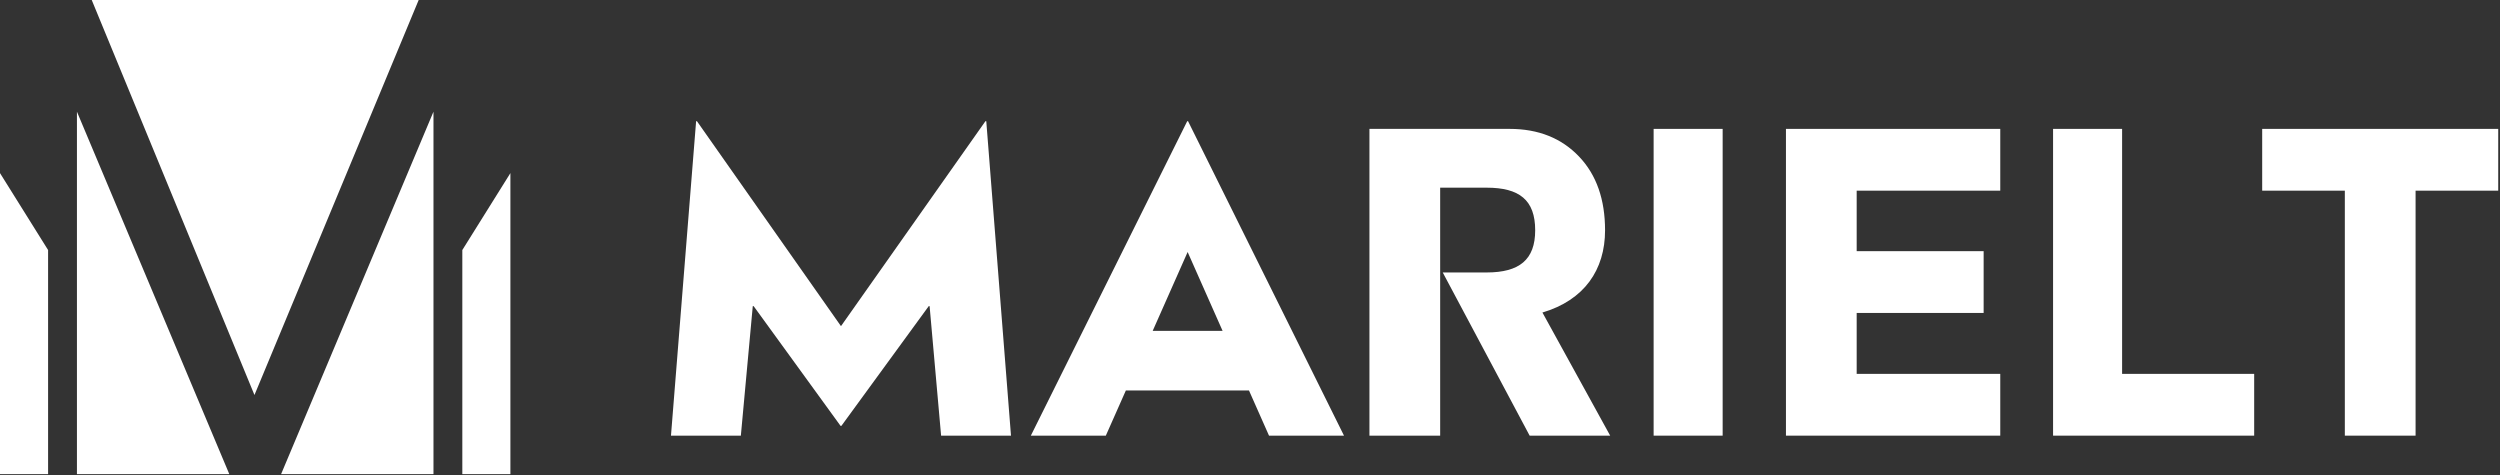 <svg width="200" height="38" viewBox="0 0 200 38" fill="none" xmlns="http://www.w3.org/2000/svg">
<rect x="0" y="0" width="200" height="38" fill="#333333" stroke="none"/>
<path d="M78.833 9.697H78.902L80.879 34.852H75.288L74.368 24.49H74.3L67.312 34.069H67.244L60.291 24.49H60.222L59.268 34.852H53.678L55.689 9.697H55.757L67.278 26.092L78.833 9.697Z" fill="white"/>
<path d="M107.52 34.852H101.521L99.919 31.239H90.068L88.466 34.852H82.467L94.977 9.697H95.045L107.52 34.852ZM95.011 20.161L92.216 26.467H97.806L95.011 20.161Z" fill="white"/>
<path d="M123.394 25.002L128.814 34.852H122.372L115.418 21.797H118.929C121.553 21.797 122.815 20.775 122.815 18.423C122.815 16.003 121.553 15.014 118.929 15.014H115.213V34.852H109.555V10.311H120.769C123.087 10.311 124.928 11.06 126.325 12.526C127.723 13.992 128.405 15.969 128.405 18.423C128.405 21.593 126.735 24.013 123.394 25.002Z" fill="white"/>
<path d="M132.29 10.311H137.812V34.852H132.29V10.311Z" fill="white"/>
<path d="M142.876 10.311H160.021V15.253H148.534V20.093H158.691V25.036H148.534V29.91H160.021V34.852H142.876V10.311Z" fill="white"/>
<path d="M164.246 10.311H169.768V29.91H180.334V34.852H164.246V10.311Z" fill="white"/>
<path d="M180.975 10.311H199.858V15.253H193.246V34.852H187.587V15.253H180.975V10.311Z" fill="white"/>
<path d="M33.494 0L20.357 31.601L7.338 0H33.494Z" fill="white"/>
<path d="M34.678 8.936V37.932H22.487L34.678 8.936Z" fill="white"/>
<path d="M6.155 8.936V37.932H18.345L6.155 8.936Z" fill="white"/>
<path d="M40.832 37.932H36.986V20.002L40.832 13.848V37.932Z" fill="white"/>
<path d="M0 37.932H3.847V20.002L0 13.848V37.932Z" fill="white"/>
</svg>
